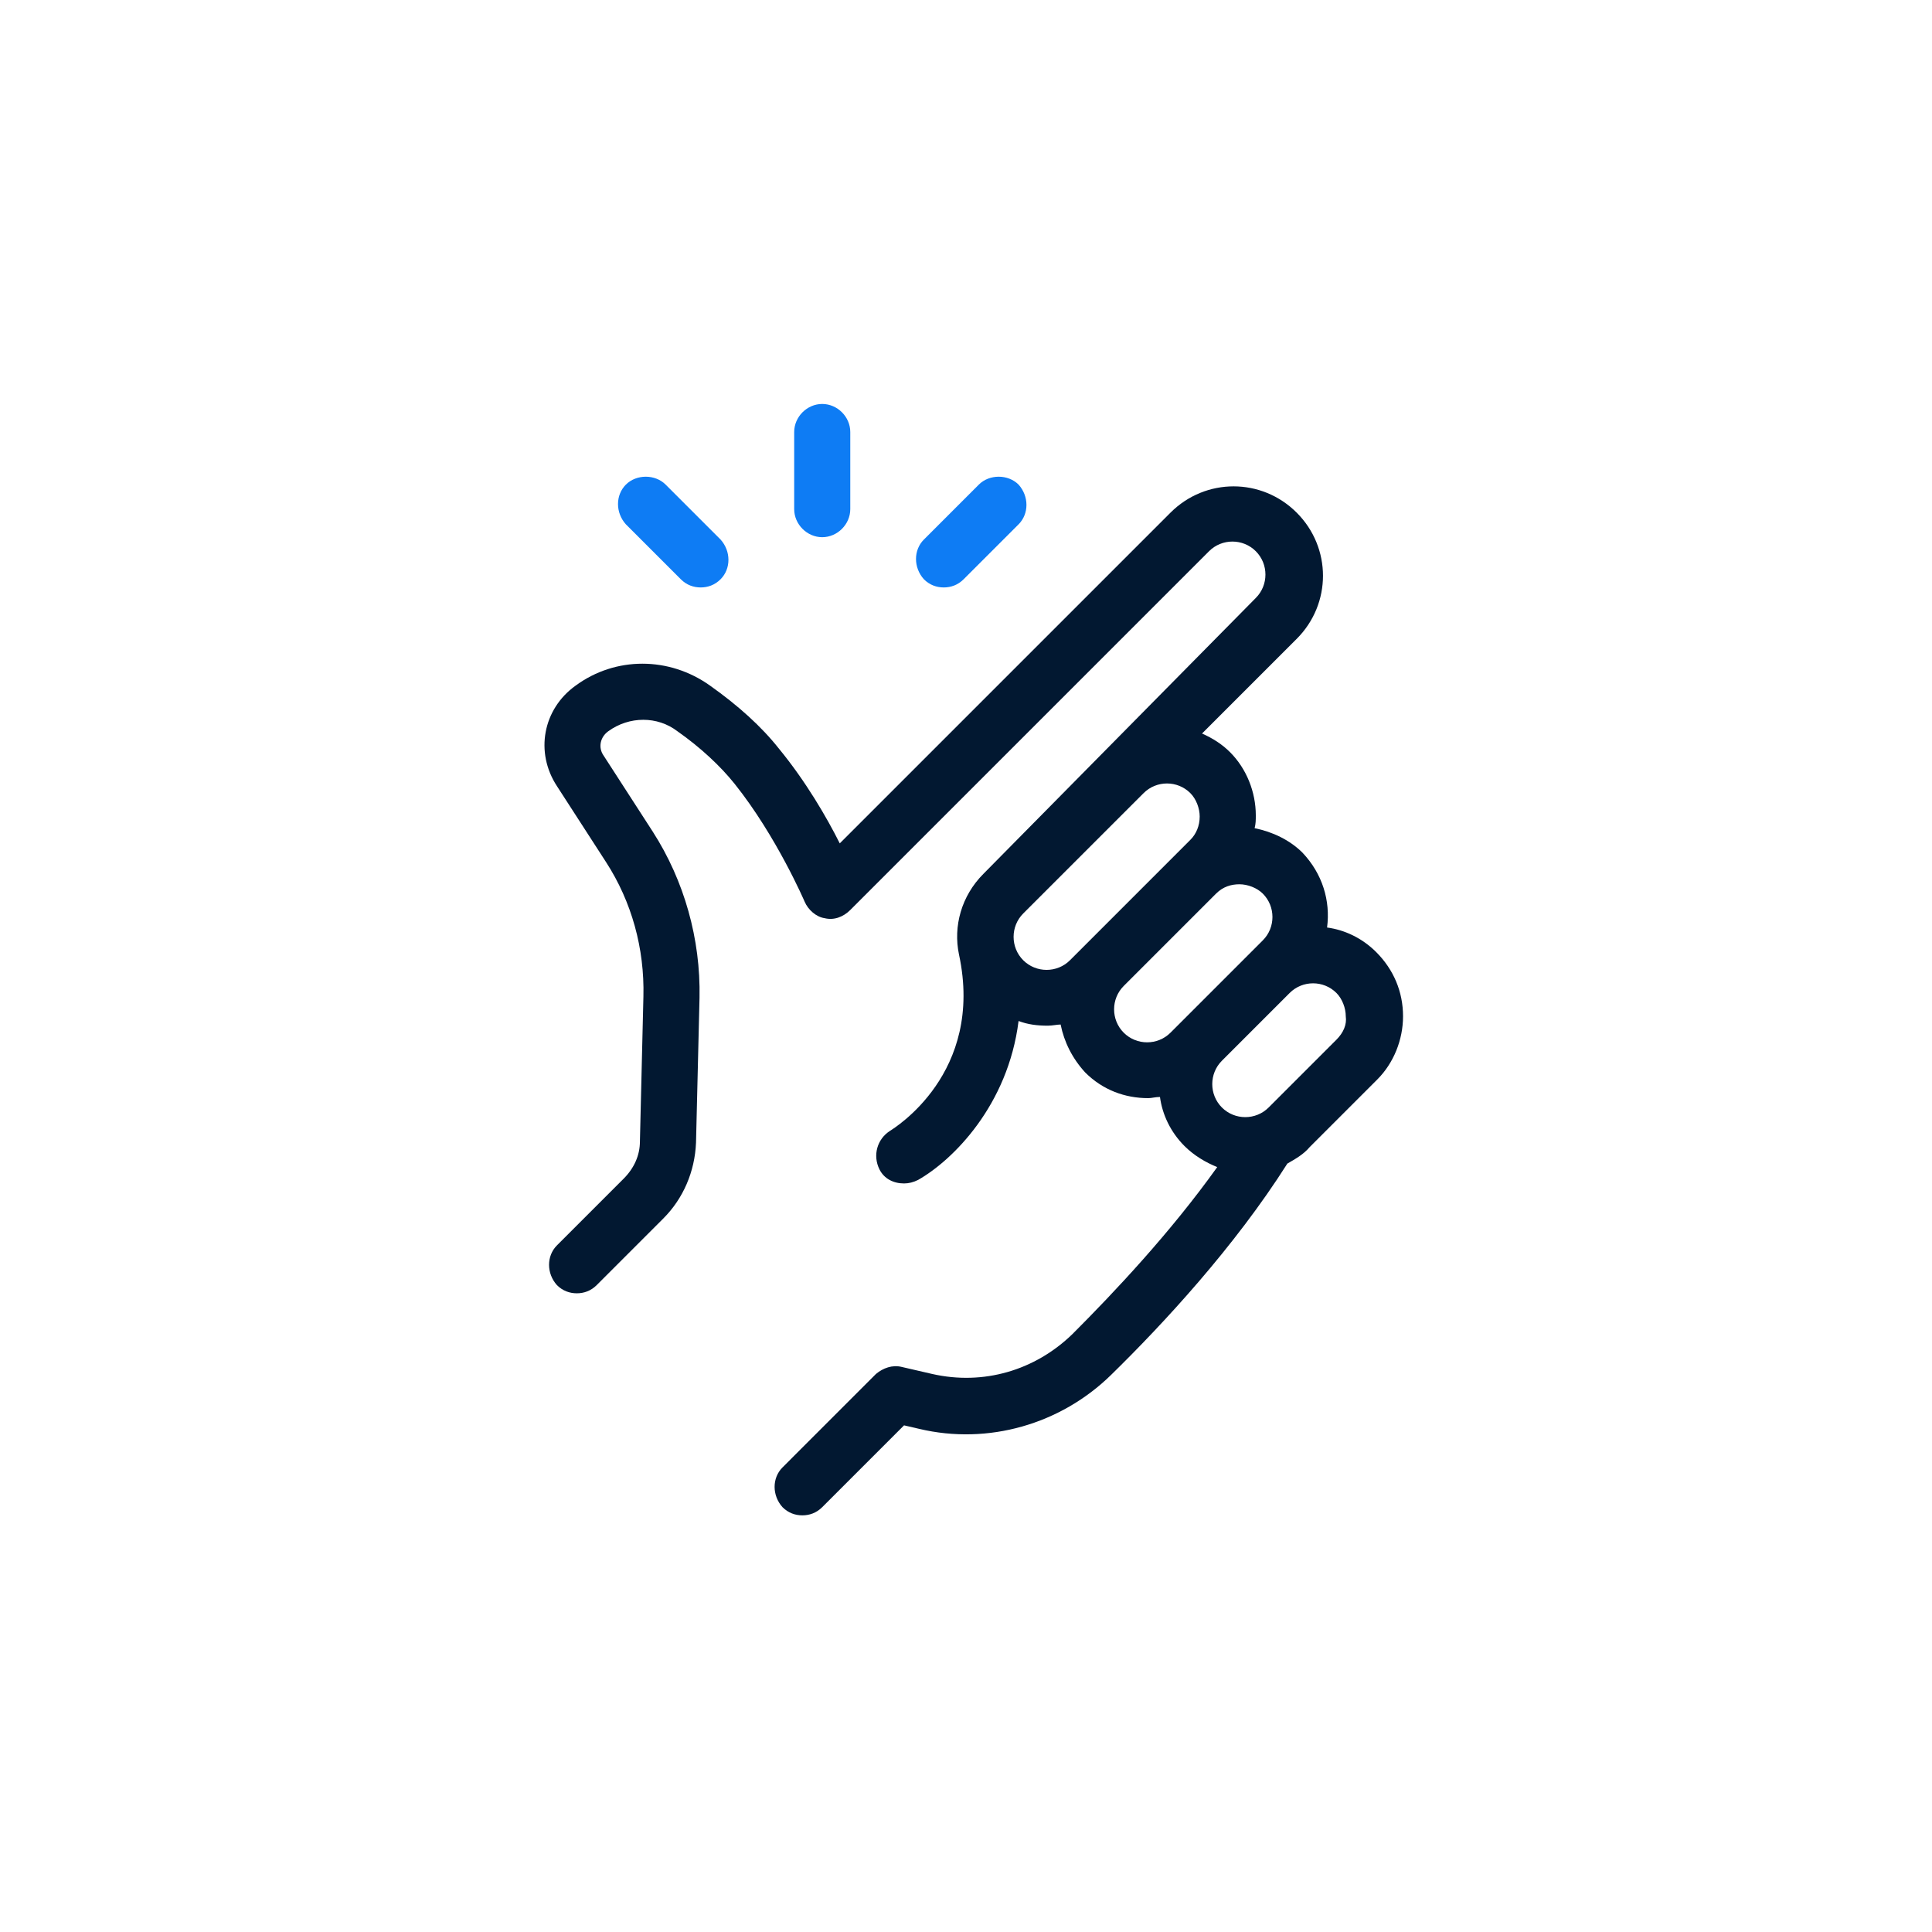 <svg width="100" height="100" viewBox="0 0 100 100" fill="none" xmlns="http://www.w3.org/2000/svg">
<path d="M71.23 49.278C70.504 48.553 69.597 48.129 68.689 48.008C68.871 46.617 68.448 45.226 67.419 44.137C66.754 43.471 65.847 43.048 64.939 42.867C65 42.625 65 42.443 65 42.201C65 40.991 64.516 39.782 63.669 38.935C63.245 38.511 62.762 38.209 62.217 37.967L67.117 33.067C68.931 31.253 68.931 28.349 67.117 26.535C65.302 24.72 62.399 24.72 60.584 26.535L43.466 43.653C42.8 42.322 41.712 40.447 40.32 38.753C39.413 37.604 38.203 36.515 36.751 35.487C34.634 33.975 31.852 33.975 29.795 35.487C28.102 36.697 27.678 38.935 28.827 40.689L31.368 44.621C32.699 46.677 33.364 49.097 33.303 51.577L33.122 59.078C33.122 59.803 32.82 60.469 32.275 61.013L28.827 64.461C28.283 65.005 28.283 65.913 28.827 66.518C29.13 66.82 29.493 66.941 29.856 66.941C30.219 66.941 30.581 66.82 30.884 66.518L34.332 63.07C35.36 62.041 35.965 60.65 36.026 59.138L36.207 51.637C36.267 48.613 35.421 45.589 33.788 43.048L31.247 39.116C30.945 38.693 31.066 38.148 31.489 37.846C32.578 37.06 34.029 37.06 35.058 37.846C36.267 38.693 37.296 39.661 38.022 40.568C40.199 43.29 41.651 46.677 41.651 46.677C41.833 47.101 42.256 47.464 42.679 47.524C43.163 47.645 43.647 47.464 44.01 47.101L62.58 28.531C63.245 27.865 64.334 27.865 65 28.531C65.665 29.196 65.665 30.285 65 30.95L50.906 45.226C49.757 46.375 49.333 47.948 49.636 49.399C50.966 55.569 46.248 58.412 46.067 58.533C45.401 58.957 45.159 59.803 45.522 60.529C45.764 61.013 46.248 61.255 46.793 61.255C47.035 61.255 47.276 61.195 47.518 61.074C49.333 60.045 52.176 57.202 52.721 52.847C53.204 53.029 53.688 53.089 54.233 53.089C54.475 53.089 54.717 53.029 54.898 53.029C55.08 53.936 55.503 54.783 56.168 55.509C57.076 56.416 58.225 56.84 59.435 56.84C59.616 56.84 59.798 56.779 60.04 56.779C60.161 57.686 60.584 58.594 61.31 59.319C61.794 59.803 62.399 60.166 63.004 60.408C60.584 63.796 57.681 66.881 55.503 69.058C53.567 70.933 50.906 71.72 48.244 71.115L46.672 70.752C46.188 70.631 45.704 70.812 45.341 71.115L40.502 75.954C39.957 76.498 39.957 77.406 40.502 78.011C40.804 78.313 41.167 78.434 41.53 78.434C41.893 78.434 42.256 78.313 42.558 78.011L46.793 73.776L47.579 73.958C51.148 74.805 54.898 73.716 57.499 71.175C60.221 68.514 63.911 64.522 66.633 60.227C67.056 59.985 67.48 59.743 67.782 59.38L71.29 55.872C72.137 55.025 72.621 53.815 72.621 52.605C72.621 51.335 72.137 50.186 71.23 49.278ZM55.382 49.702C54.717 50.367 53.628 50.367 52.962 49.702C52.297 49.036 52.297 47.948 52.962 47.282L59.193 41.052C59.858 40.386 60.947 40.386 61.612 41.052C61.915 41.354 62.096 41.838 62.096 42.262C62.096 42.746 61.915 43.169 61.612 43.471L55.382 49.702ZM60.584 53.452C59.919 54.117 58.83 54.117 58.164 53.452C57.499 52.787 57.499 51.698 58.164 51.033L62.943 46.254C63.306 45.891 63.729 45.77 64.153 45.77C64.576 45.77 65.06 45.952 65.363 46.254C66.028 46.919 66.028 48.008 65.363 48.673L60.584 53.452ZM69.173 53.815L65.665 57.323C65 57.989 63.911 57.989 63.245 57.323C62.58 56.658 62.58 55.569 63.245 54.904L66.754 51.395C67.419 50.73 68.508 50.73 69.173 51.395C69.476 51.698 69.657 52.182 69.657 52.605C69.718 53.029 69.536 53.452 69.173 53.815Z" fill="#021831"/>
<path d="M42.558 27.805C43.345 27.805 44.01 27.139 44.01 26.353V22.361C44.01 21.574 43.345 20.909 42.558 20.909C41.772 20.909 41.107 21.574 41.107 22.361V26.353C41.107 27.139 41.772 27.805 42.558 27.805Z" fill="#0E7CF4"/>
<path d="M35.239 29.983C35.542 30.285 35.905 30.406 36.268 30.406C36.631 30.406 36.993 30.285 37.296 29.983C37.84 29.438 37.84 28.531 37.296 27.926L34.453 25.083C33.909 24.538 32.941 24.538 32.396 25.083C31.852 25.627 31.852 26.535 32.396 27.14L35.239 29.983Z" fill="#0E7CF4"/>
<path d="M48.849 30.406C49.212 30.406 49.575 30.285 49.877 29.983L52.721 27.14C53.265 26.595 53.265 25.688 52.721 25.083C52.176 24.538 51.208 24.538 50.664 25.083L47.821 27.926C47.276 28.47 47.276 29.378 47.821 29.983C48.123 30.285 48.486 30.406 48.849 30.406Z" fill="#0E7CF4"/>
</svg>
